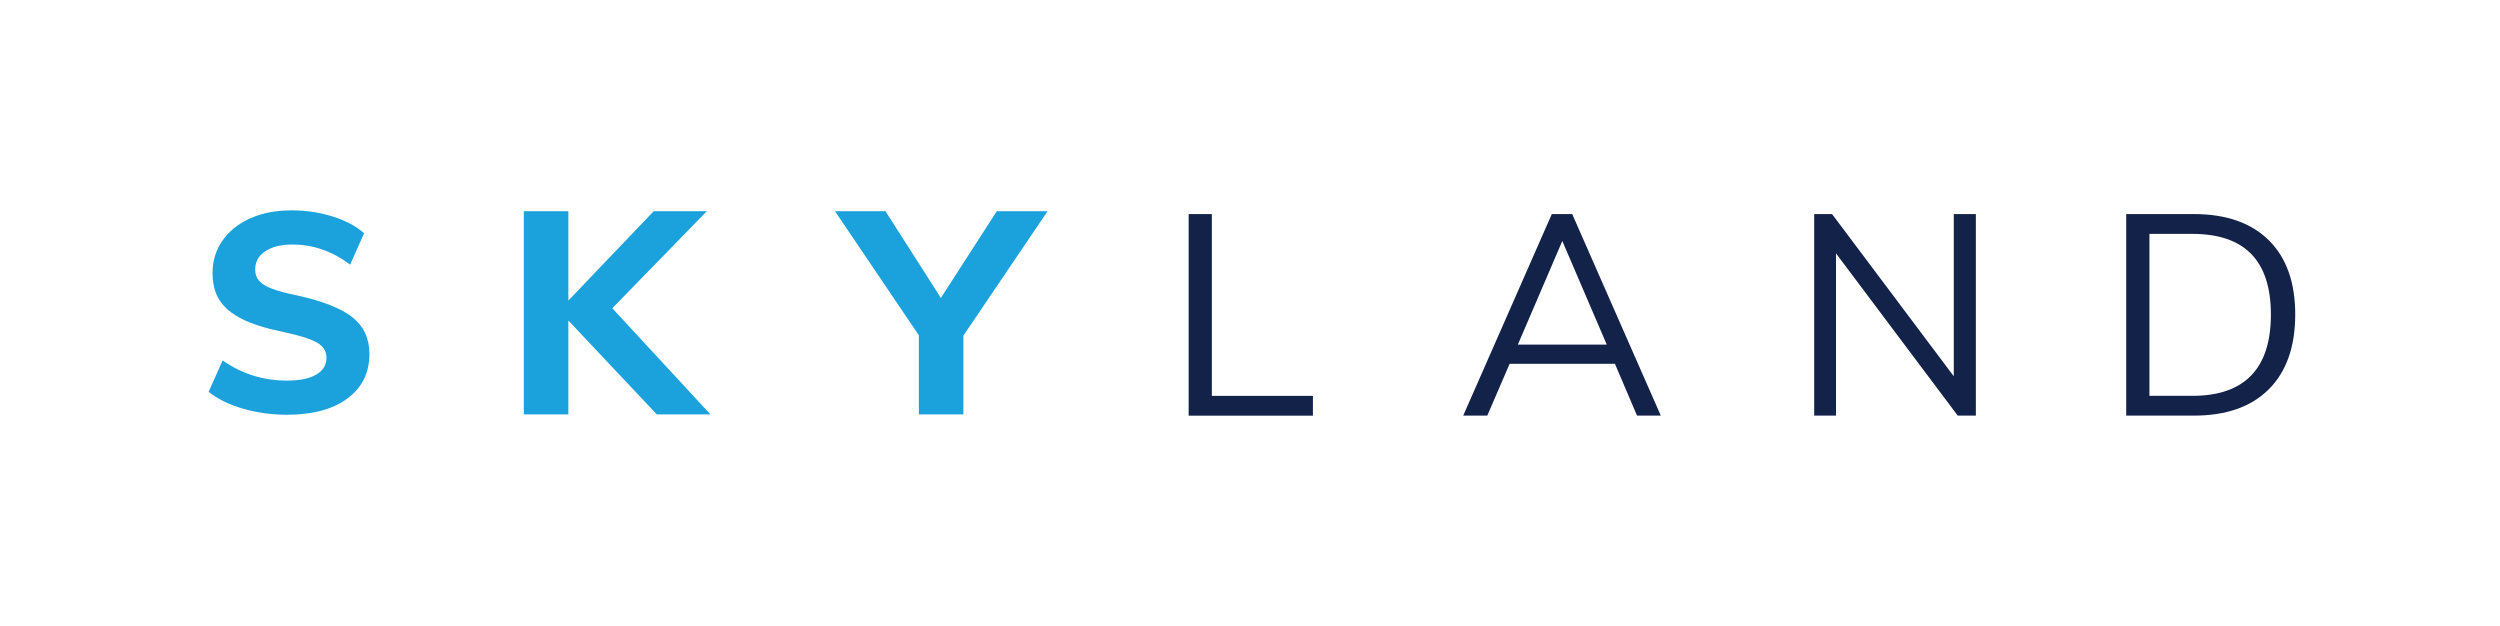 <?xml version="1.0" encoding="UTF-8"?>
<svg id="Layer_2" xmlns="http://www.w3.org/2000/svg" viewBox="0 0 543.41 136.06">
  <defs>
    <style>
      .cls-1 {
        fill: none;
      }

      .cls-2 {
        fill: #122249;
      }

      .cls-3 {
        fill: #1ba2dc;
      }
    </style>
  </defs>
  <g id="Layer_2-2" data-name="Layer_2">
    <g>
      <g>
        <path class="cls-3" d="M52.87,88.85c-3.02-.87-5.53-2.1-7.52-3.68l3.04-6.82c4.18,2.92,8.85,4.38,14,4.38,2.76,0,4.88-.44,6.36-1.31,1.48-.87,2.22-2.1,2.22-3.68,0-1.38-.68-2.47-2.04-3.26-1.36-.79-3.74-1.55-7.15-2.28-3.82-.77-6.85-1.71-9.1-2.83-2.25-1.12-3.9-2.47-4.93-4.08-1.04-1.6-1.55-3.6-1.55-6,0-2.6.72-4.93,2.16-7,1.44-2.07,3.46-3.68,6.06-4.84,2.6-1.16,5.6-1.73,9.01-1.73,3.08,0,6.05.45,8.89,1.34,2.84.89,5.11,2.11,6.82,3.65l-3.04,6.82c-3.82-2.92-8.02-4.38-12.6-4.38-2.43,0-4.38.49-5.84,1.46-1.46.97-2.19,2.29-2.19,3.96,0,.97.27,1.79.82,2.43.55.65,1.47,1.23,2.77,1.73,1.3.51,3.14,1,5.54,1.49,5.56,1.22,9.57,2.8,12.02,4.75,2.45,1.95,3.68,4.61,3.68,7.97,0,4.06-1.58,7.27-4.75,9.65-3.17,2.37-7.57,3.56-13.21,3.56-3.29,0-6.44-.44-9.47-1.31Z"/>
        <path class="cls-3" d="M142.77,90.08l-19.23-20.41v20.41h-9.68v-44.17h9.68v19.42l18.55-19.42h11.54l-20.54,21.09,21.34,23.08h-11.66Z"/>
        <path class="cls-3" d="M209.41,72.96v17.12h-9.68v-17.19l-18.24-26.99h10.98l12.04,18.86,12.16-18.86h11.04l-18.3,27.05Z"/>
        <path class="cls-2" d="M258.36,46.53h5.05v39.51h21.97v4.31h-27.01v-43.81Z"/>
        <path class="cls-2" d="M351.03,79.08h-22.89l-4.86,11.26h-5.23l19.26-43.81h4.43l19.26,43.81h-5.17l-4.8-11.26ZM349.25,74.9l-9.66-22.52-9.66,22.52h19.32Z"/>
        <path class="cls-2" d="M429.48,46.53v43.81h-3.94l-26.46-35.26v35.26h-4.74v-43.81h3.88l26.46,35.26v-35.26h4.8Z"/>
        <path class="cls-2" d="M462.16,46.53h14.71c7.01,0,12.44,1.9,16.28,5.69,3.84,3.79,5.75,9.18,5.75,16.15s-1.92,12.43-5.75,16.25c-3.84,3.82-9.26,5.72-16.28,5.72h-14.71v-43.81ZM476.56,86.04c5.66,0,9.92-1.48,12.77-4.43,2.85-2.95,4.28-7.36,4.28-13.23,0-11.69-5.68-17.54-17.05-17.54h-9.35v35.2h9.35Z"/>
      </g>
      <rect class="cls-1" width="543.41" height="136.06"/>
    </g>
  </g>
</svg>